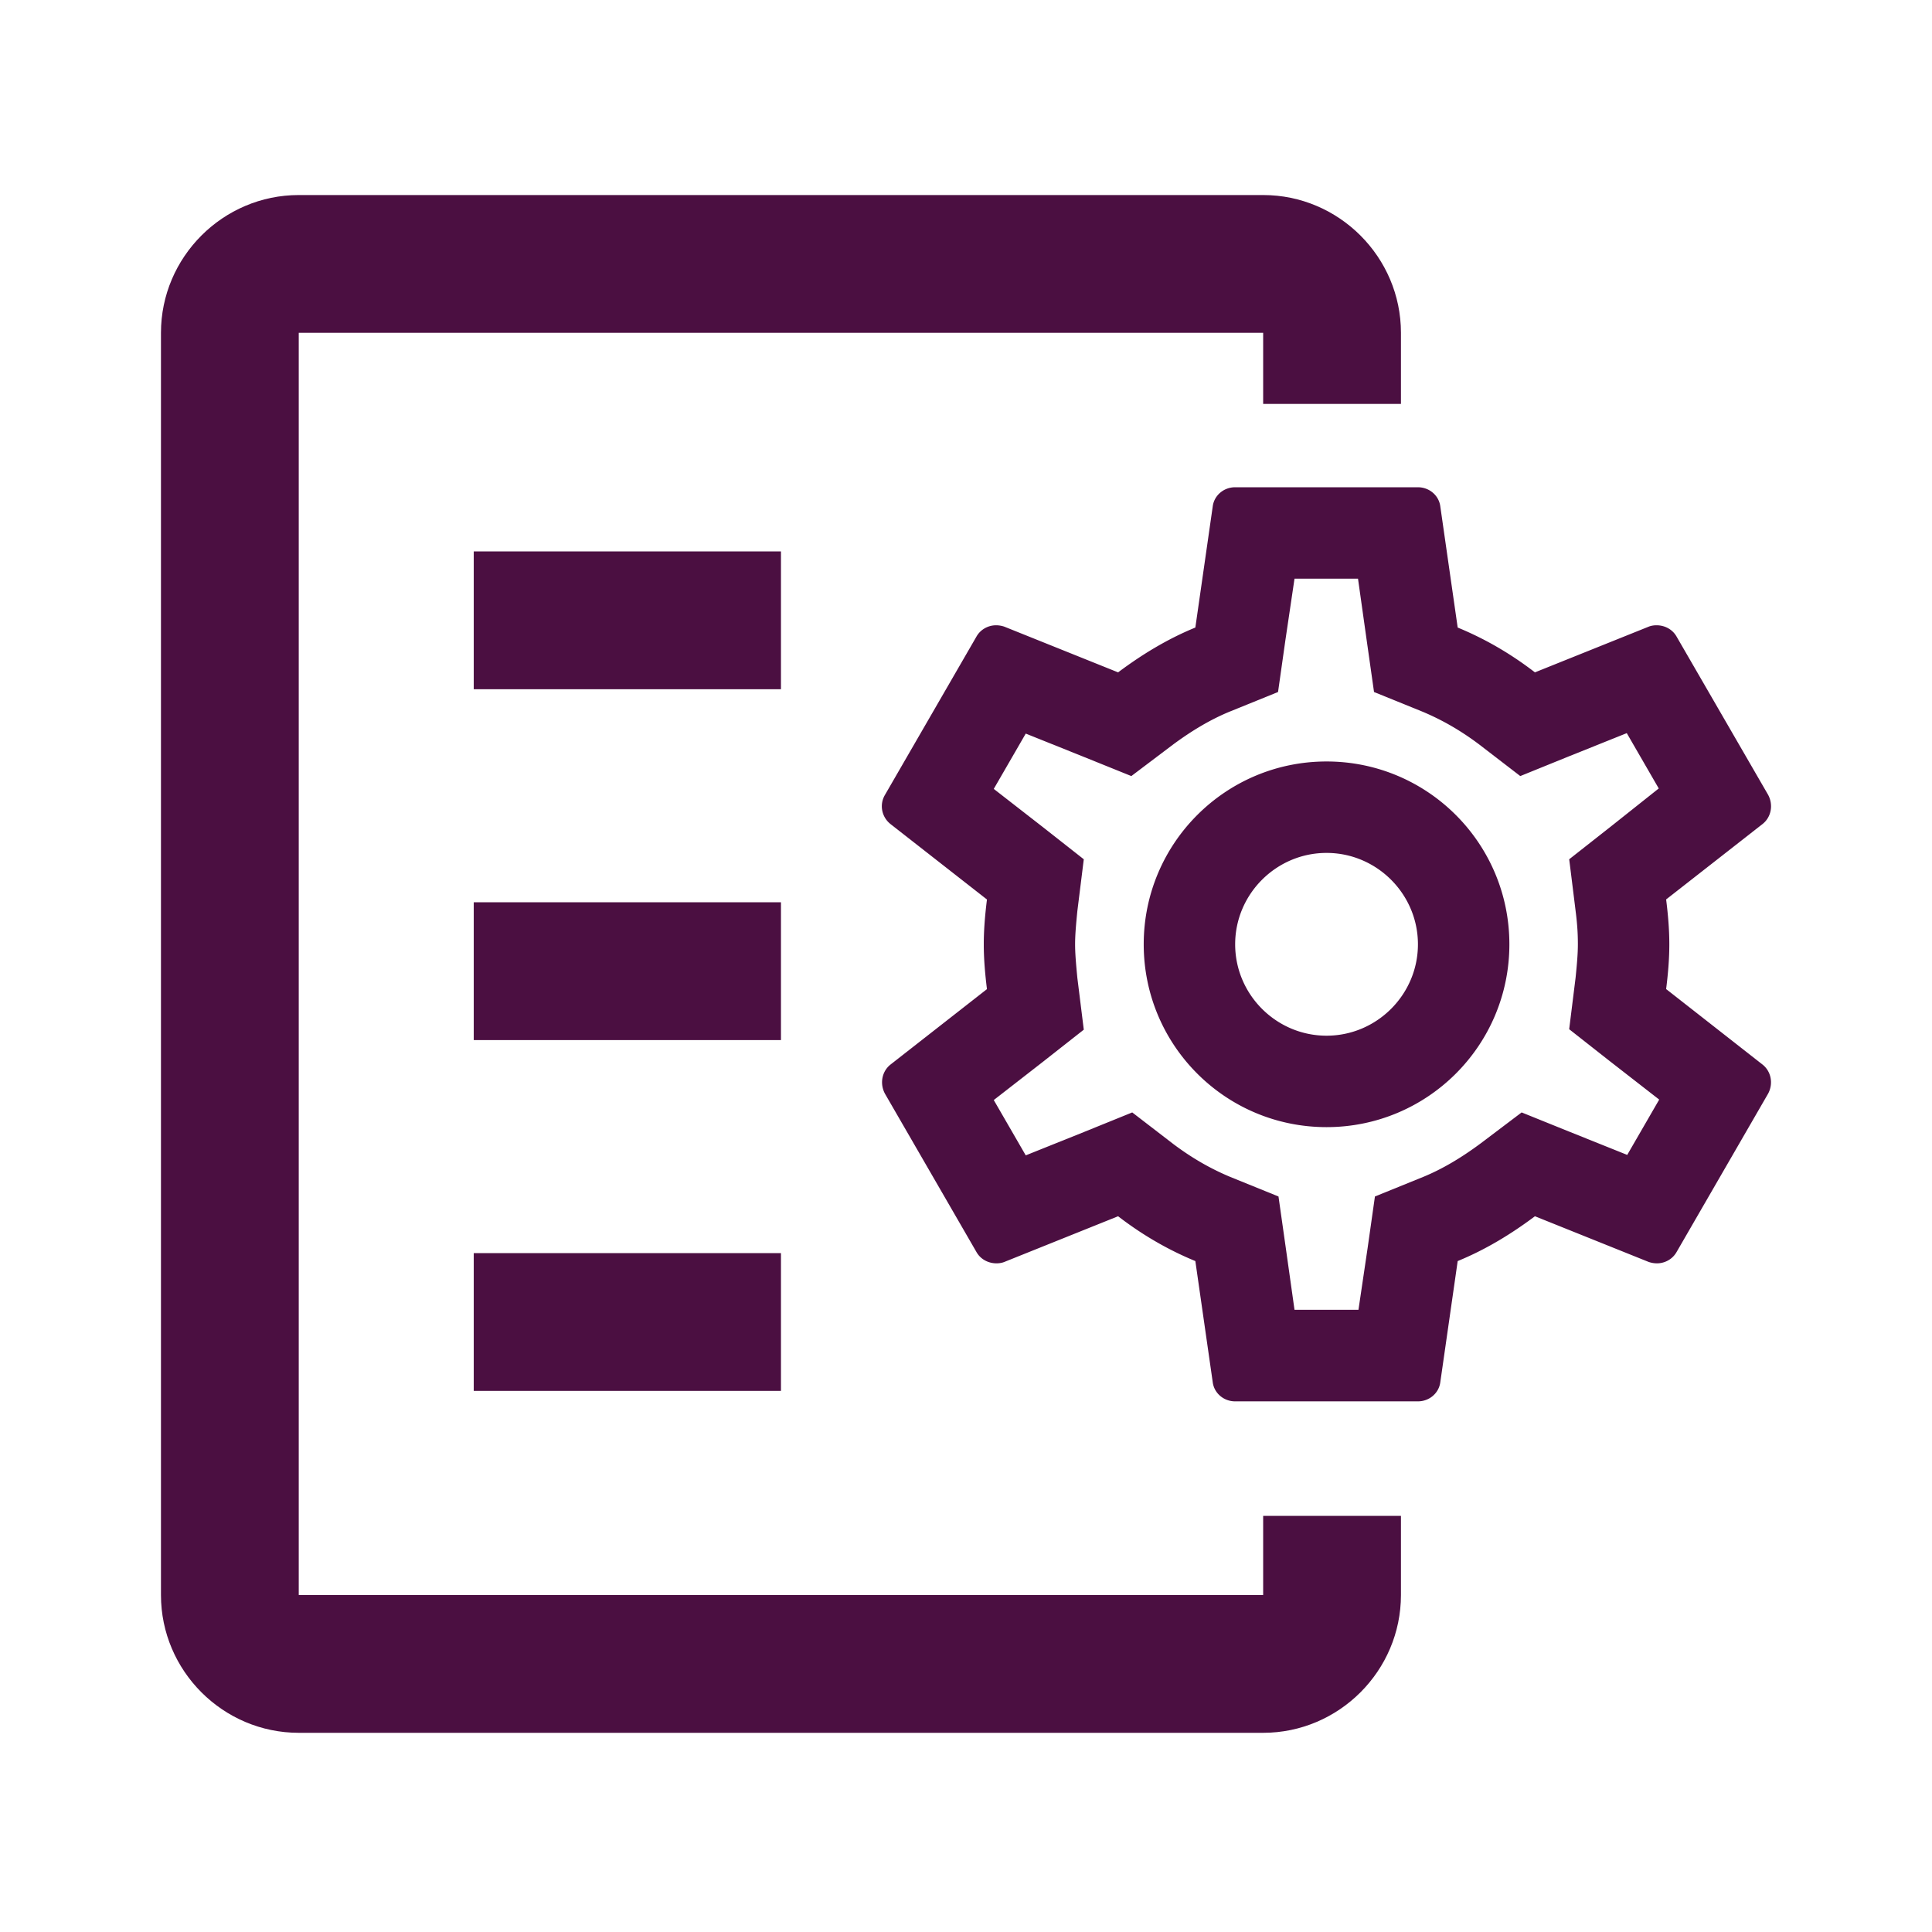 <?xml version="1.0" encoding="UTF-8"?>
<svg xmlns="http://www.w3.org/2000/svg" viewBox="0 0 340.16 340.16">
  <g fill="#4b0f41">
    <path d="M83.41 220.63h54.09v24.26H83.41zM83.41 158.86h54.09v24.26H83.41zM83.41 97.09h54.09v24.26H83.41z"></path>
    <path d="M222.4 266.89v13.94H52.6V58.6h169.8v12.52h24.26V58.6c0-13.34-10.92-24.26-24.26-24.26H52.6c-13.34 0-24.26 10.92-24.26 24.26v222.23c0 13.34 10.92 24.26 24.26 24.26h169.8c13.34 0 24.26-10.92 24.26-24.26v-13.94H222.4z"></path>
    <path d="M293.35 174.14c.32-2.57.56-5.15.56-7.89s-.24-5.31-.56-7.89l16.98-13.28c1.53-1.21 1.93-3.38.97-5.15l-16.1-27.83c-.72-1.29-2.09-2.01-3.54-2.01-.48 0-.97.08-1.37.24l-20.04 8.05c-4.18-3.22-8.69-5.87-13.6-7.89l-3.06-21.32c-.24-1.93-1.93-3.38-3.94-3.38h-32.19c-2.01 0-3.7 1.45-3.94 3.38l-3.06 21.32c-4.91 2.01-9.41 4.75-13.6 7.89l-20.04-8.05a4.59 4.59 0 0 0-1.45-.24c-1.37 0-2.74.72-3.46 2.01l-16.09 27.84c-1.05 1.77-.56 3.94.97 5.15l16.98 13.28c-.32 2.57-.56 5.23-.56 7.89s.24 5.31.56 7.89l-16.98 13.28c-1.53 1.21-1.93 3.38-.97 5.15l16.09 27.84c.72 1.29 2.09 2.01 3.54 2.01.48 0 .97-.08 1.37-.24l20.04-8.05c4.18 3.22 8.69 5.87 13.6 7.89l3.06 21.32c.24 1.93 1.93 3.38 3.94 3.38h32.19c2.01 0 3.7-1.45 3.94-3.38l3.06-21.32c4.91-2.01 9.41-4.75 13.6-7.89l20.04 8.05c.48.16.97.24 1.45.24 1.37 0 2.74-.72 3.46-2.01l16.09-27.84c.97-1.77.56-3.94-.97-5.15l-16.97-13.29zm-15.94-13.76c.32 2.49.4 4.18.4 5.87s-.16 3.46-.4 5.87l-1.13 9.09 7.16 5.63 8.69 6.76-5.63 9.74-10.22-4.1-8.37-3.38-7.24 5.47c-3.46 2.57-6.76 4.51-10.06 5.87l-8.53 3.46-1.29 9.09-1.61 10.86h-11.26l-1.53-10.86-1.29-9.09-8.53-3.46c-3.46-1.45-6.68-3.3-9.9-5.71l-7.32-5.63-8.53 3.46-10.22 4.1-5.63-9.74 8.69-6.76 7.16-5.63-1.13-9.09c-.24-2.49-.4-4.35-.4-5.95 0-1.61.16-3.46.4-5.87l1.13-9.09-7.16-5.63-8.69-6.76 5.63-9.74 10.22 4.1 8.37 3.38 7.24-5.47c3.46-2.57 6.76-4.51 10.06-5.87l8.53-3.46 1.29-9.09 1.61-10.86h11.18l1.53 10.86 1.29 9.09 8.53 3.46c3.46 1.45 6.68 3.3 9.9 5.71l7.32 5.63 8.53-3.46 10.22-4.1 5.63 9.74-8.61 6.84-7.16 5.63c.01 0 1.13 9.09 1.13 9.09zm-43.85-26.31c-17.78 0-32.19 14.4-32.19 32.19s14.4 32.19 32.19 32.19 32.19-14.4 32.19-32.19-14.41-32.19-32.19-32.19zm0 48.28c-8.85 0-16.09-7.24-16.09-16.09s7.24-16.09 16.09-16.09 16.09 7.24 16.09 16.09-7.24 16.09-16.09 16.09z"></path>
  </g>
</svg>
